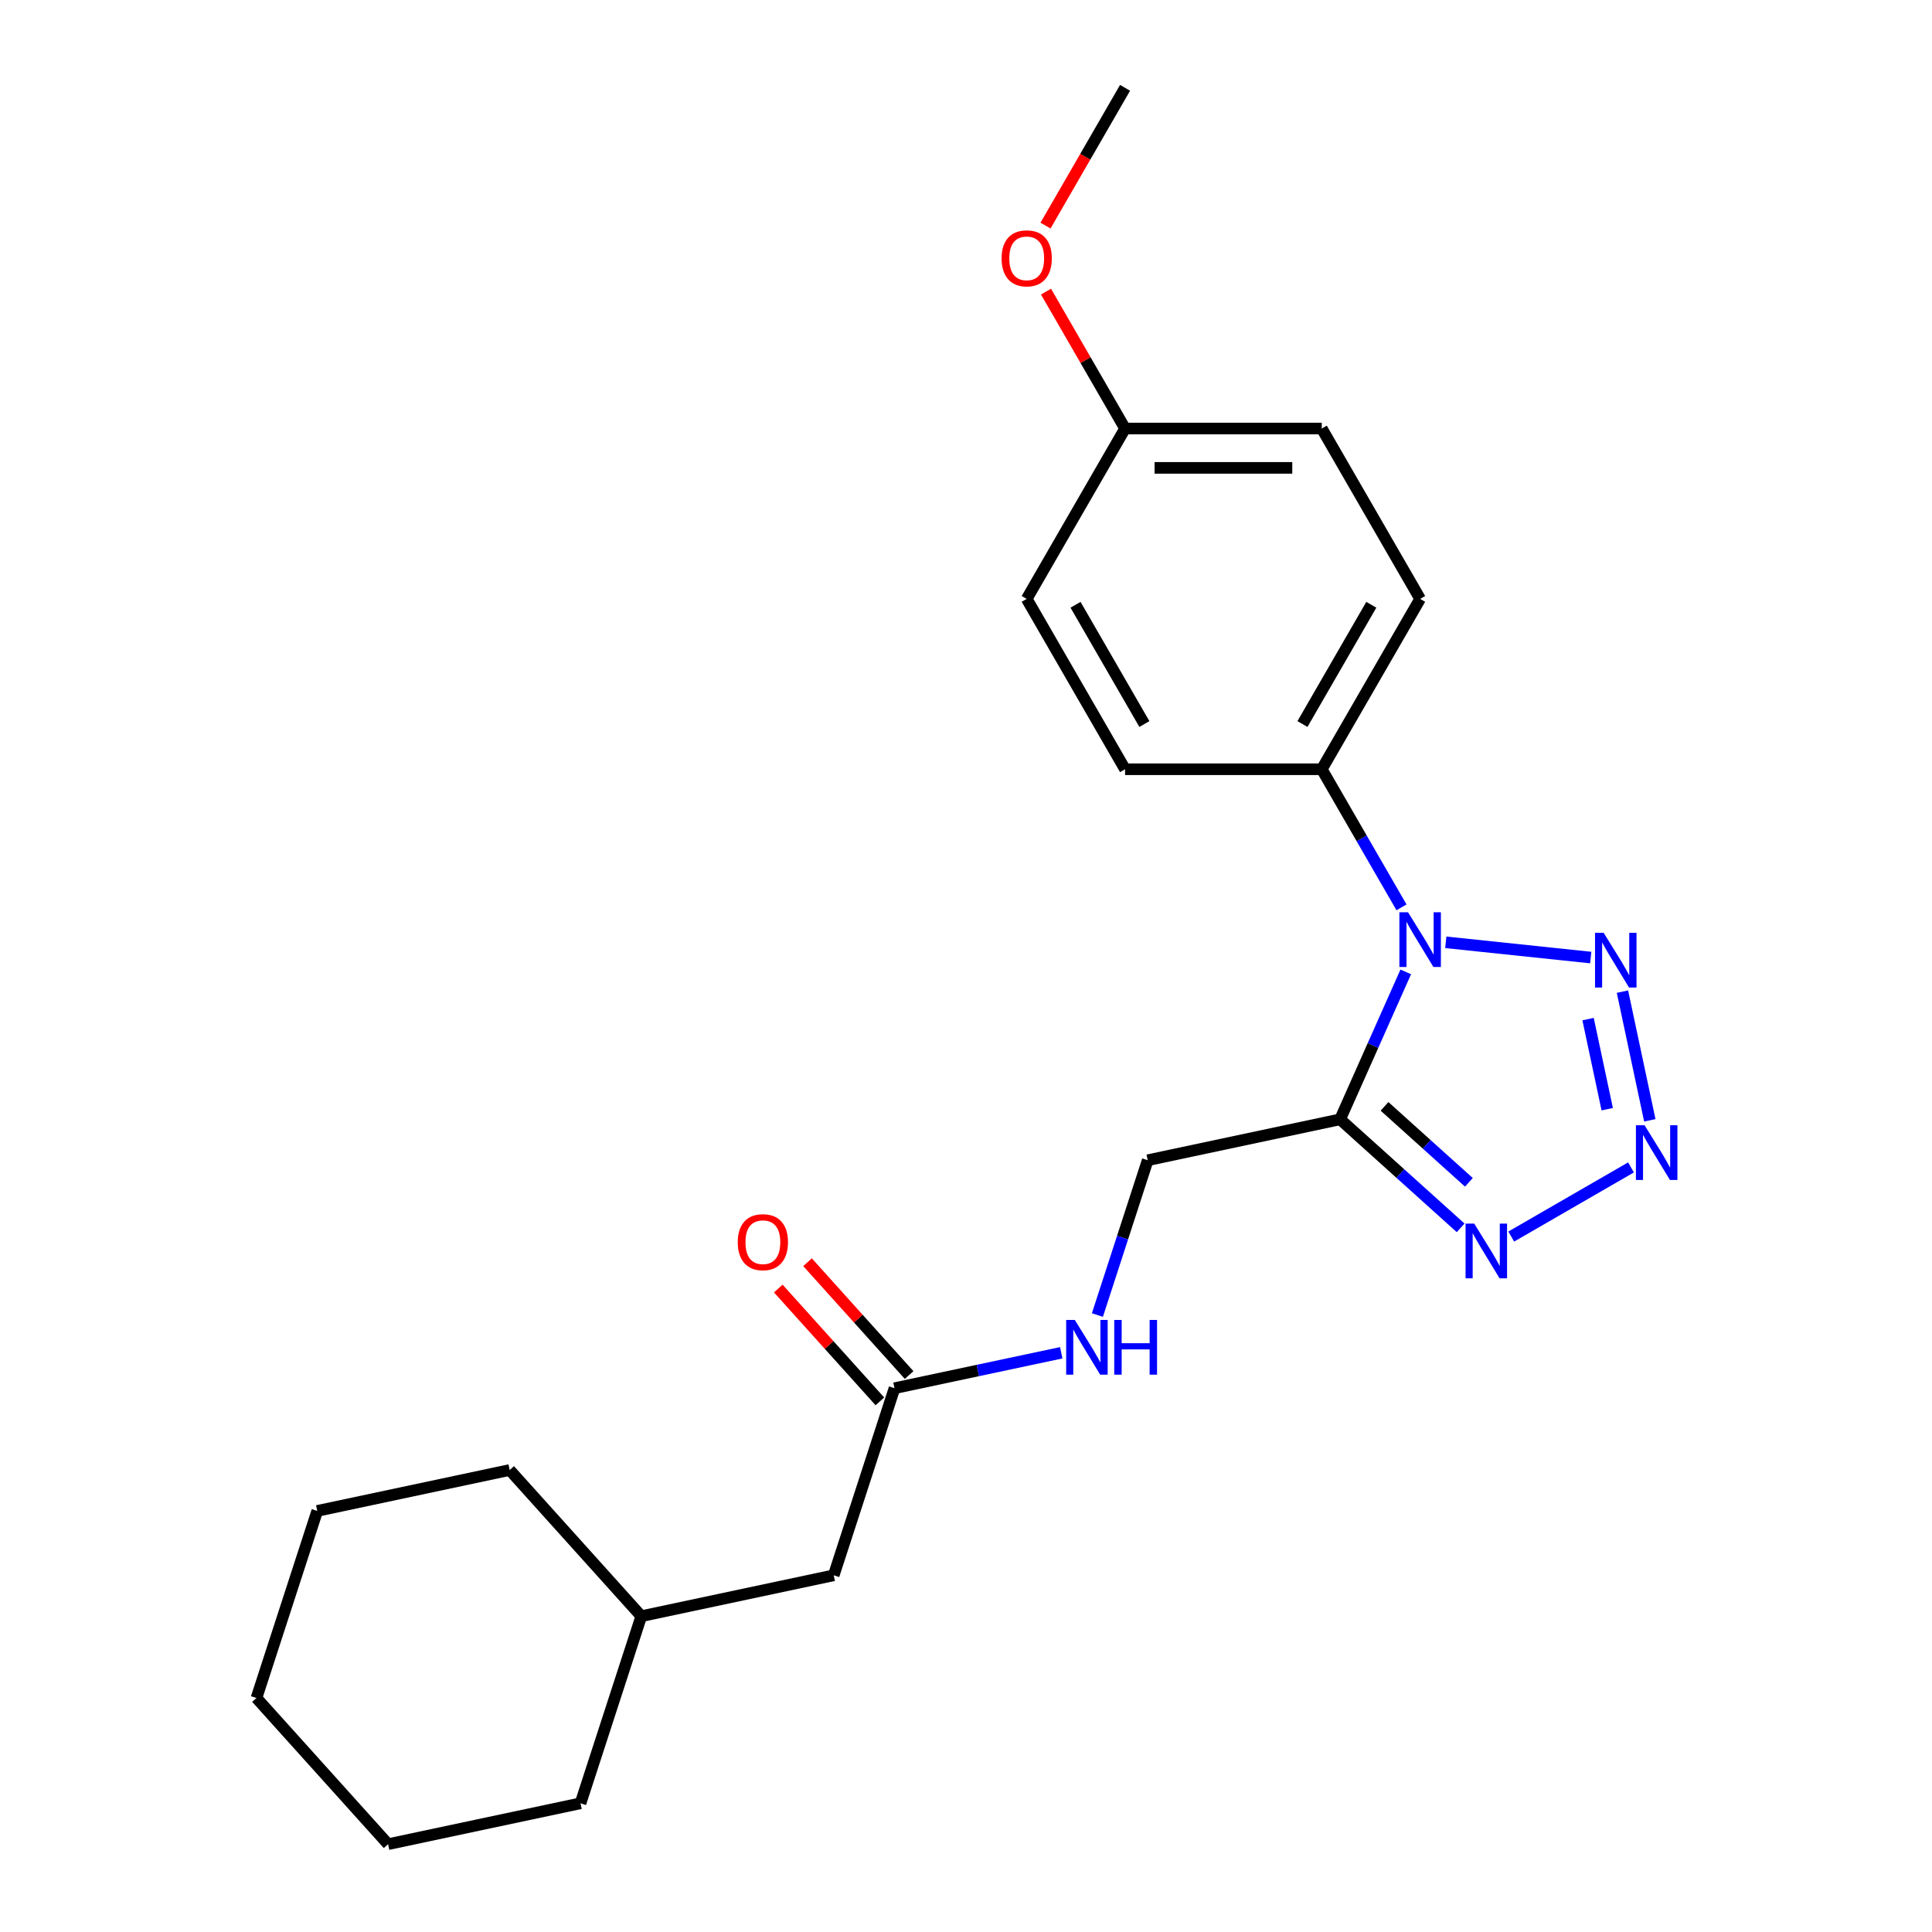 <?xml version='1.0' encoding='iso-8859-1'?>
<svg version='1.1' baseProfile='full'
              xmlns='http://www.w3.org/2000/svg'
                      xmlns:rdkit='http://www.rdkit.org/xml'
                      xmlns:xlink='http://www.w3.org/1999/xlink'
                  xml:space='preserve'
width='1000px' height='1000px' viewBox='0 0 1000 1000'>
<!-- END OF HEADER -->
<rect style='opacity:1.0;fill:#FFFFFF;stroke:none' width='1000' height='1000' x='0' y='0'> </rect>
<path class='bond-0' d='M 727.621,503.05 L 710.633,541.205' style='fill:none;fill-rule:evenodd;stroke:#0000FF;stroke-width:6px;stroke-linecap:butt;stroke-linejoin:miter;stroke-opacity:1' />
<path class='bond-0' d='M 710.633,541.205 L 693.645,579.361' style='fill:none;fill-rule:evenodd;stroke:#000000;stroke-width:6px;stroke-linecap:butt;stroke-linejoin:miter;stroke-opacity:1' />
<path class='bond-2' d='M 748.344,487.741 L 823.369,495.626' style='fill:none;fill-rule:evenodd;stroke:#0000FF;stroke-width:6px;stroke-linecap:butt;stroke-linejoin:miter;stroke-opacity:1' />
<path class='bond-4' d='M 725.414,469.639 L 704.782,433.903' style='fill:none;fill-rule:evenodd;stroke:#0000FF;stroke-width:6px;stroke-linecap:butt;stroke-linejoin:miter;stroke-opacity:1' />
<path class='bond-4' d='M 704.782,433.903 L 684.149,398.166' style='fill:none;fill-rule:evenodd;stroke:#000000;stroke-width:6px;stroke-linecap:butt;stroke-linejoin:miter;stroke-opacity:1' />
<path class='bond-3' d='M 693.645,579.361 L 724.836,607.445' style='fill:none;fill-rule:evenodd;stroke:#000000;stroke-width:6px;stroke-linecap:butt;stroke-linejoin:miter;stroke-opacity:1' />
<path class='bond-3' d='M 724.836,607.445 L 756.026,635.529' style='fill:none;fill-rule:evenodd;stroke:#0000FF;stroke-width:6px;stroke-linecap:butt;stroke-linejoin:miter;stroke-opacity:1' />
<path class='bond-3' d='M 716.628,572.653 L 738.462,592.311' style='fill:none;fill-rule:evenodd;stroke:#000000;stroke-width:6px;stroke-linecap:butt;stroke-linejoin:miter;stroke-opacity:1' />
<path class='bond-3' d='M 738.462,592.311 L 760.295,611.97' style='fill:none;fill-rule:evenodd;stroke:#0000FF;stroke-width:6px;stroke-linecap:butt;stroke-linejoin:miter;stroke-opacity:1' />
<path class='bond-6' d='M 693.645,579.361 L 594.051,600.53' style='fill:none;fill-rule:evenodd;stroke:#000000;stroke-width:6px;stroke-linecap:butt;stroke-linejoin:miter;stroke-opacity:1' />
<path class='bond-1' d='M 853.939,579.876 L 839.78,513.266' style='fill:none;fill-rule:evenodd;stroke:#0000FF;stroke-width:6px;stroke-linecap:butt;stroke-linejoin:miter;stroke-opacity:1' />
<path class='bond-1' d='M 831.896,574.118 L 821.985,527.491' style='fill:none;fill-rule:evenodd;stroke:#0000FF;stroke-width:6px;stroke-linecap:butt;stroke-linejoin:miter;stroke-opacity:1' />
<path class='bond-23' d='M 844.204,604.252 L 782.214,640.042' style='fill:none;fill-rule:evenodd;stroke:#0000FF;stroke-width:6px;stroke-linecap:butt;stroke-linejoin:miter;stroke-opacity:1' />
<path class='bond-9' d='M 684.149,398.166 L 735.059,309.988' style='fill:none;fill-rule:evenodd;stroke:#000000;stroke-width:6px;stroke-linecap:butt;stroke-linejoin:miter;stroke-opacity:1' />
<path class='bond-9' d='M 674.15,374.758 L 709.787,313.033' style='fill:none;fill-rule:evenodd;stroke:#000000;stroke-width:6px;stroke-linecap:butt;stroke-linejoin:miter;stroke-opacity:1' />
<path class='bond-10' d='M 684.149,398.166 L 582.33,398.166' style='fill:none;fill-rule:evenodd;stroke:#000000;stroke-width:6px;stroke-linecap:butt;stroke-linejoin:miter;stroke-opacity:1' />
<path class='bond-5' d='M 462.993,718.535 L 506.147,709.362' style='fill:none;fill-rule:evenodd;stroke:#000000;stroke-width:6px;stroke-linecap:butt;stroke-linejoin:miter;stroke-opacity:1' />
<path class='bond-5' d='M 506.147,709.362 L 549.302,700.19' style='fill:none;fill-rule:evenodd;stroke:#0000FF;stroke-width:6px;stroke-linecap:butt;stroke-linejoin:miter;stroke-opacity:1' />
<path class='bond-8' d='M 470.56,711.722 L 444.267,682.521' style='fill:none;fill-rule:evenodd;stroke:#000000;stroke-width:6px;stroke-linecap:butt;stroke-linejoin:miter;stroke-opacity:1' />
<path class='bond-8' d='M 444.267,682.521 L 417.975,653.321' style='fill:none;fill-rule:evenodd;stroke:#FF0000;stroke-width:6px;stroke-linecap:butt;stroke-linejoin:miter;stroke-opacity:1' />
<path class='bond-8' d='M 455.426,725.348 L 429.134,696.148' style='fill:none;fill-rule:evenodd;stroke:#000000;stroke-width:6px;stroke-linecap:butt;stroke-linejoin:miter;stroke-opacity:1' />
<path class='bond-8' d='M 429.134,696.148 L 402.842,666.947' style='fill:none;fill-rule:evenodd;stroke:#FF0000;stroke-width:6px;stroke-linecap:butt;stroke-linejoin:miter;stroke-opacity:1' />
<path class='bond-11' d='M 462.993,718.535 L 431.529,815.371' style='fill:none;fill-rule:evenodd;stroke:#000000;stroke-width:6px;stroke-linecap:butt;stroke-linejoin:miter;stroke-opacity:1' />
<path class='bond-7' d='M 594.051,600.53 L 581.033,640.595' style='fill:none;fill-rule:evenodd;stroke:#000000;stroke-width:6px;stroke-linecap:butt;stroke-linejoin:miter;stroke-opacity:1' />
<path class='bond-7' d='M 581.033,640.595 L 568.015,680.66' style='fill:none;fill-rule:evenodd;stroke:#0000FF;stroke-width:6px;stroke-linecap:butt;stroke-linejoin:miter;stroke-opacity:1' />
<path class='bond-14' d='M 735.059,309.988 L 684.149,221.81' style='fill:none;fill-rule:evenodd;stroke:#000000;stroke-width:6px;stroke-linecap:butt;stroke-linejoin:miter;stroke-opacity:1' />
<path class='bond-13' d='M 582.33,398.166 L 531.421,309.988' style='fill:none;fill-rule:evenodd;stroke:#000000;stroke-width:6px;stroke-linecap:butt;stroke-linejoin:miter;stroke-opacity:1' />
<path class='bond-13' d='M 592.329,374.758 L 556.693,313.033' style='fill:none;fill-rule:evenodd;stroke:#000000;stroke-width:6px;stroke-linecap:butt;stroke-linejoin:miter;stroke-opacity:1' />
<path class='bond-16' d='M 431.529,815.371 L 331.935,836.54' style='fill:none;fill-rule:evenodd;stroke:#000000;stroke-width:6px;stroke-linecap:butt;stroke-linejoin:miter;stroke-opacity:1' />
<path class='bond-12' d='M 582.33,221.81 L 531.421,309.988' style='fill:none;fill-rule:evenodd;stroke:#000000;stroke-width:6px;stroke-linecap:butt;stroke-linejoin:miter;stroke-opacity:1' />
<path class='bond-15' d='M 582.33,221.81 L 561.871,186.374' style='fill:none;fill-rule:evenodd;stroke:#000000;stroke-width:6px;stroke-linecap:butt;stroke-linejoin:miter;stroke-opacity:1' />
<path class='bond-15' d='M 561.871,186.374 L 541.412,150.938' style='fill:none;fill-rule:evenodd;stroke:#FF0000;stroke-width:6px;stroke-linecap:butt;stroke-linejoin:miter;stroke-opacity:1' />
<path class='bond-24' d='M 582.33,221.81 L 684.149,221.81' style='fill:none;fill-rule:evenodd;stroke:#000000;stroke-width:6px;stroke-linecap:butt;stroke-linejoin:miter;stroke-opacity:1' />
<path class='bond-24' d='M 597.603,242.174 L 668.876,242.174' style='fill:none;fill-rule:evenodd;stroke:#000000;stroke-width:6px;stroke-linecap:butt;stroke-linejoin:miter;stroke-opacity:1' />
<path class='bond-17' d='M 541.158,116.767 L 561.744,81.111' style='fill:none;fill-rule:evenodd;stroke:#FF0000;stroke-width:6px;stroke-linecap:butt;stroke-linejoin:miter;stroke-opacity:1' />
<path class='bond-17' d='M 561.744,81.111 L 582.33,45.455' style='fill:none;fill-rule:evenodd;stroke:#000000;stroke-width:6px;stroke-linecap:butt;stroke-linejoin:miter;stroke-opacity:1' />
<path class='bond-18' d='M 331.935,836.54 L 263.805,760.874' style='fill:none;fill-rule:evenodd;stroke:#000000;stroke-width:6px;stroke-linecap:butt;stroke-linejoin:miter;stroke-opacity:1' />
<path class='bond-19' d='M 331.935,836.54 L 300.471,933.376' style='fill:none;fill-rule:evenodd;stroke:#000000;stroke-width:6px;stroke-linecap:butt;stroke-linejoin:miter;stroke-opacity:1' />
<path class='bond-21' d='M 263.805,760.874 L 164.211,782.043' style='fill:none;fill-rule:evenodd;stroke:#000000;stroke-width:6px;stroke-linecap:butt;stroke-linejoin:miter;stroke-opacity:1' />
<path class='bond-20' d='M 300.471,933.376 L 200.877,954.545' style='fill:none;fill-rule:evenodd;stroke:#000000;stroke-width:6px;stroke-linecap:butt;stroke-linejoin:miter;stroke-opacity:1' />
<path class='bond-22' d='M 200.877,954.545 L 132.747,878.879' style='fill:none;fill-rule:evenodd;stroke:#000000;stroke-width:6px;stroke-linecap:butt;stroke-linejoin:miter;stroke-opacity:1' />
<path class='bond-25' d='M 164.211,782.043 L 132.747,878.879' style='fill:none;fill-rule:evenodd;stroke:#000000;stroke-width:6px;stroke-linecap:butt;stroke-linejoin:miter;stroke-opacity:1' />
<path  class='atom-0' d='M 728.799 472.184
L 738.079 487.184
Q 738.999 488.664, 740.479 491.344
Q 741.959 494.024, 742.039 494.184
L 742.039 472.184
L 745.799 472.184
L 745.799 500.504
L 741.919 500.504
L 731.959 484.104
Q 730.799 482.184, 729.559 479.984
Q 728.359 477.784, 727.999 477.104
L 727.999 500.504
L 724.319 500.504
L 724.319 472.184
L 728.799 472.184
' fill='#0000FF'/>
<path  class='atom-2' d='M 851.23 582.421
L 860.51 597.421
Q 861.43 598.901, 862.91 601.581
Q 864.39 604.261, 864.47 604.421
L 864.47 582.421
L 868.23 582.421
L 868.23 610.741
L 864.35 610.741
L 854.39 594.341
Q 853.23 592.421, 851.99 590.221
Q 850.79 588.021, 850.43 587.341
L 850.43 610.741
L 846.75 610.741
L 846.75 582.421
L 851.23 582.421
' fill='#0000FF'/>
<path  class='atom-3' d='M 830.06 482.827
L 839.34 497.827
Q 840.26 499.307, 841.74 501.987
Q 843.22 504.667, 843.3 504.827
L 843.3 482.827
L 847.06 482.827
L 847.06 511.147
L 843.18 511.147
L 833.22 494.747
Q 832.06 492.827, 830.82 490.627
Q 829.62 488.427, 829.26 487.747
L 829.26 511.147
L 825.58 511.147
L 825.58 482.827
L 830.06 482.827
' fill='#0000FF'/>
<path  class='atom-4' d='M 763.052 633.331
L 772.332 648.331
Q 773.252 649.811, 774.732 652.491
Q 776.212 655.171, 776.292 655.331
L 776.292 633.331
L 780.052 633.331
L 780.052 661.651
L 776.172 661.651
L 766.212 645.251
Q 765.052 643.331, 763.812 641.131
Q 762.612 638.931, 762.252 638.251
L 762.252 661.651
L 758.572 661.651
L 758.572 633.331
L 763.052 633.331
' fill='#0000FF'/>
<path  class='atom-8' d='M 556.327 683.206
L 565.607 698.206
Q 566.527 699.686, 568.007 702.366
Q 569.487 705.046, 569.567 705.206
L 569.567 683.206
L 573.327 683.206
L 573.327 711.526
L 569.447 711.526
L 559.487 695.126
Q 558.327 693.206, 557.087 691.006
Q 555.887 688.806, 555.527 688.126
L 555.527 711.526
L 551.847 711.526
L 551.847 683.206
L 556.327 683.206
' fill='#0000FF'/>
<path  class='atom-8' d='M 576.727 683.206
L 580.567 683.206
L 580.567 695.246
L 595.047 695.246
L 595.047 683.206
L 598.887 683.206
L 598.887 711.526
L 595.047 711.526
L 595.047 698.446
L 580.567 698.446
L 580.567 711.526
L 576.727 711.526
L 576.727 683.206
' fill='#0000FF'/>
<path  class='atom-9' d='M 381.863 642.949
Q 381.863 636.149, 385.223 632.349
Q 388.583 628.549, 394.863 628.549
Q 401.143 628.549, 404.503 632.349
Q 407.863 636.149, 407.863 642.949
Q 407.863 649.829, 404.463 653.749
Q 401.063 657.629, 394.863 657.629
Q 388.623 657.629, 385.223 653.749
Q 381.863 649.869, 381.863 642.949
M 394.863 654.429
Q 399.183 654.429, 401.503 651.549
Q 403.863 648.629, 403.863 642.949
Q 403.863 637.389, 401.503 634.589
Q 399.183 631.749, 394.863 631.749
Q 390.543 631.749, 388.183 634.549
Q 385.863 637.349, 385.863 642.949
Q 385.863 648.669, 388.183 651.549
Q 390.543 654.429, 394.863 654.429
' fill='#FF0000'/>
<path  class='atom-16' d='M 518.421 133.712
Q 518.421 126.912, 521.781 123.112
Q 525.141 119.312, 531.421 119.312
Q 537.701 119.312, 541.061 123.112
Q 544.421 126.912, 544.421 133.712
Q 544.421 140.592, 541.021 144.512
Q 537.621 148.392, 531.421 148.392
Q 525.181 148.392, 521.781 144.512
Q 518.421 140.632, 518.421 133.712
M 531.421 145.192
Q 535.741 145.192, 538.061 142.312
Q 540.421 139.392, 540.421 133.712
Q 540.421 128.152, 538.061 125.352
Q 535.741 122.512, 531.421 122.512
Q 527.101 122.512, 524.741 125.312
Q 522.421 128.112, 522.421 133.712
Q 522.421 139.432, 524.741 142.312
Q 527.101 145.192, 531.421 145.192
' fill='#FF0000'/>
</svg>
